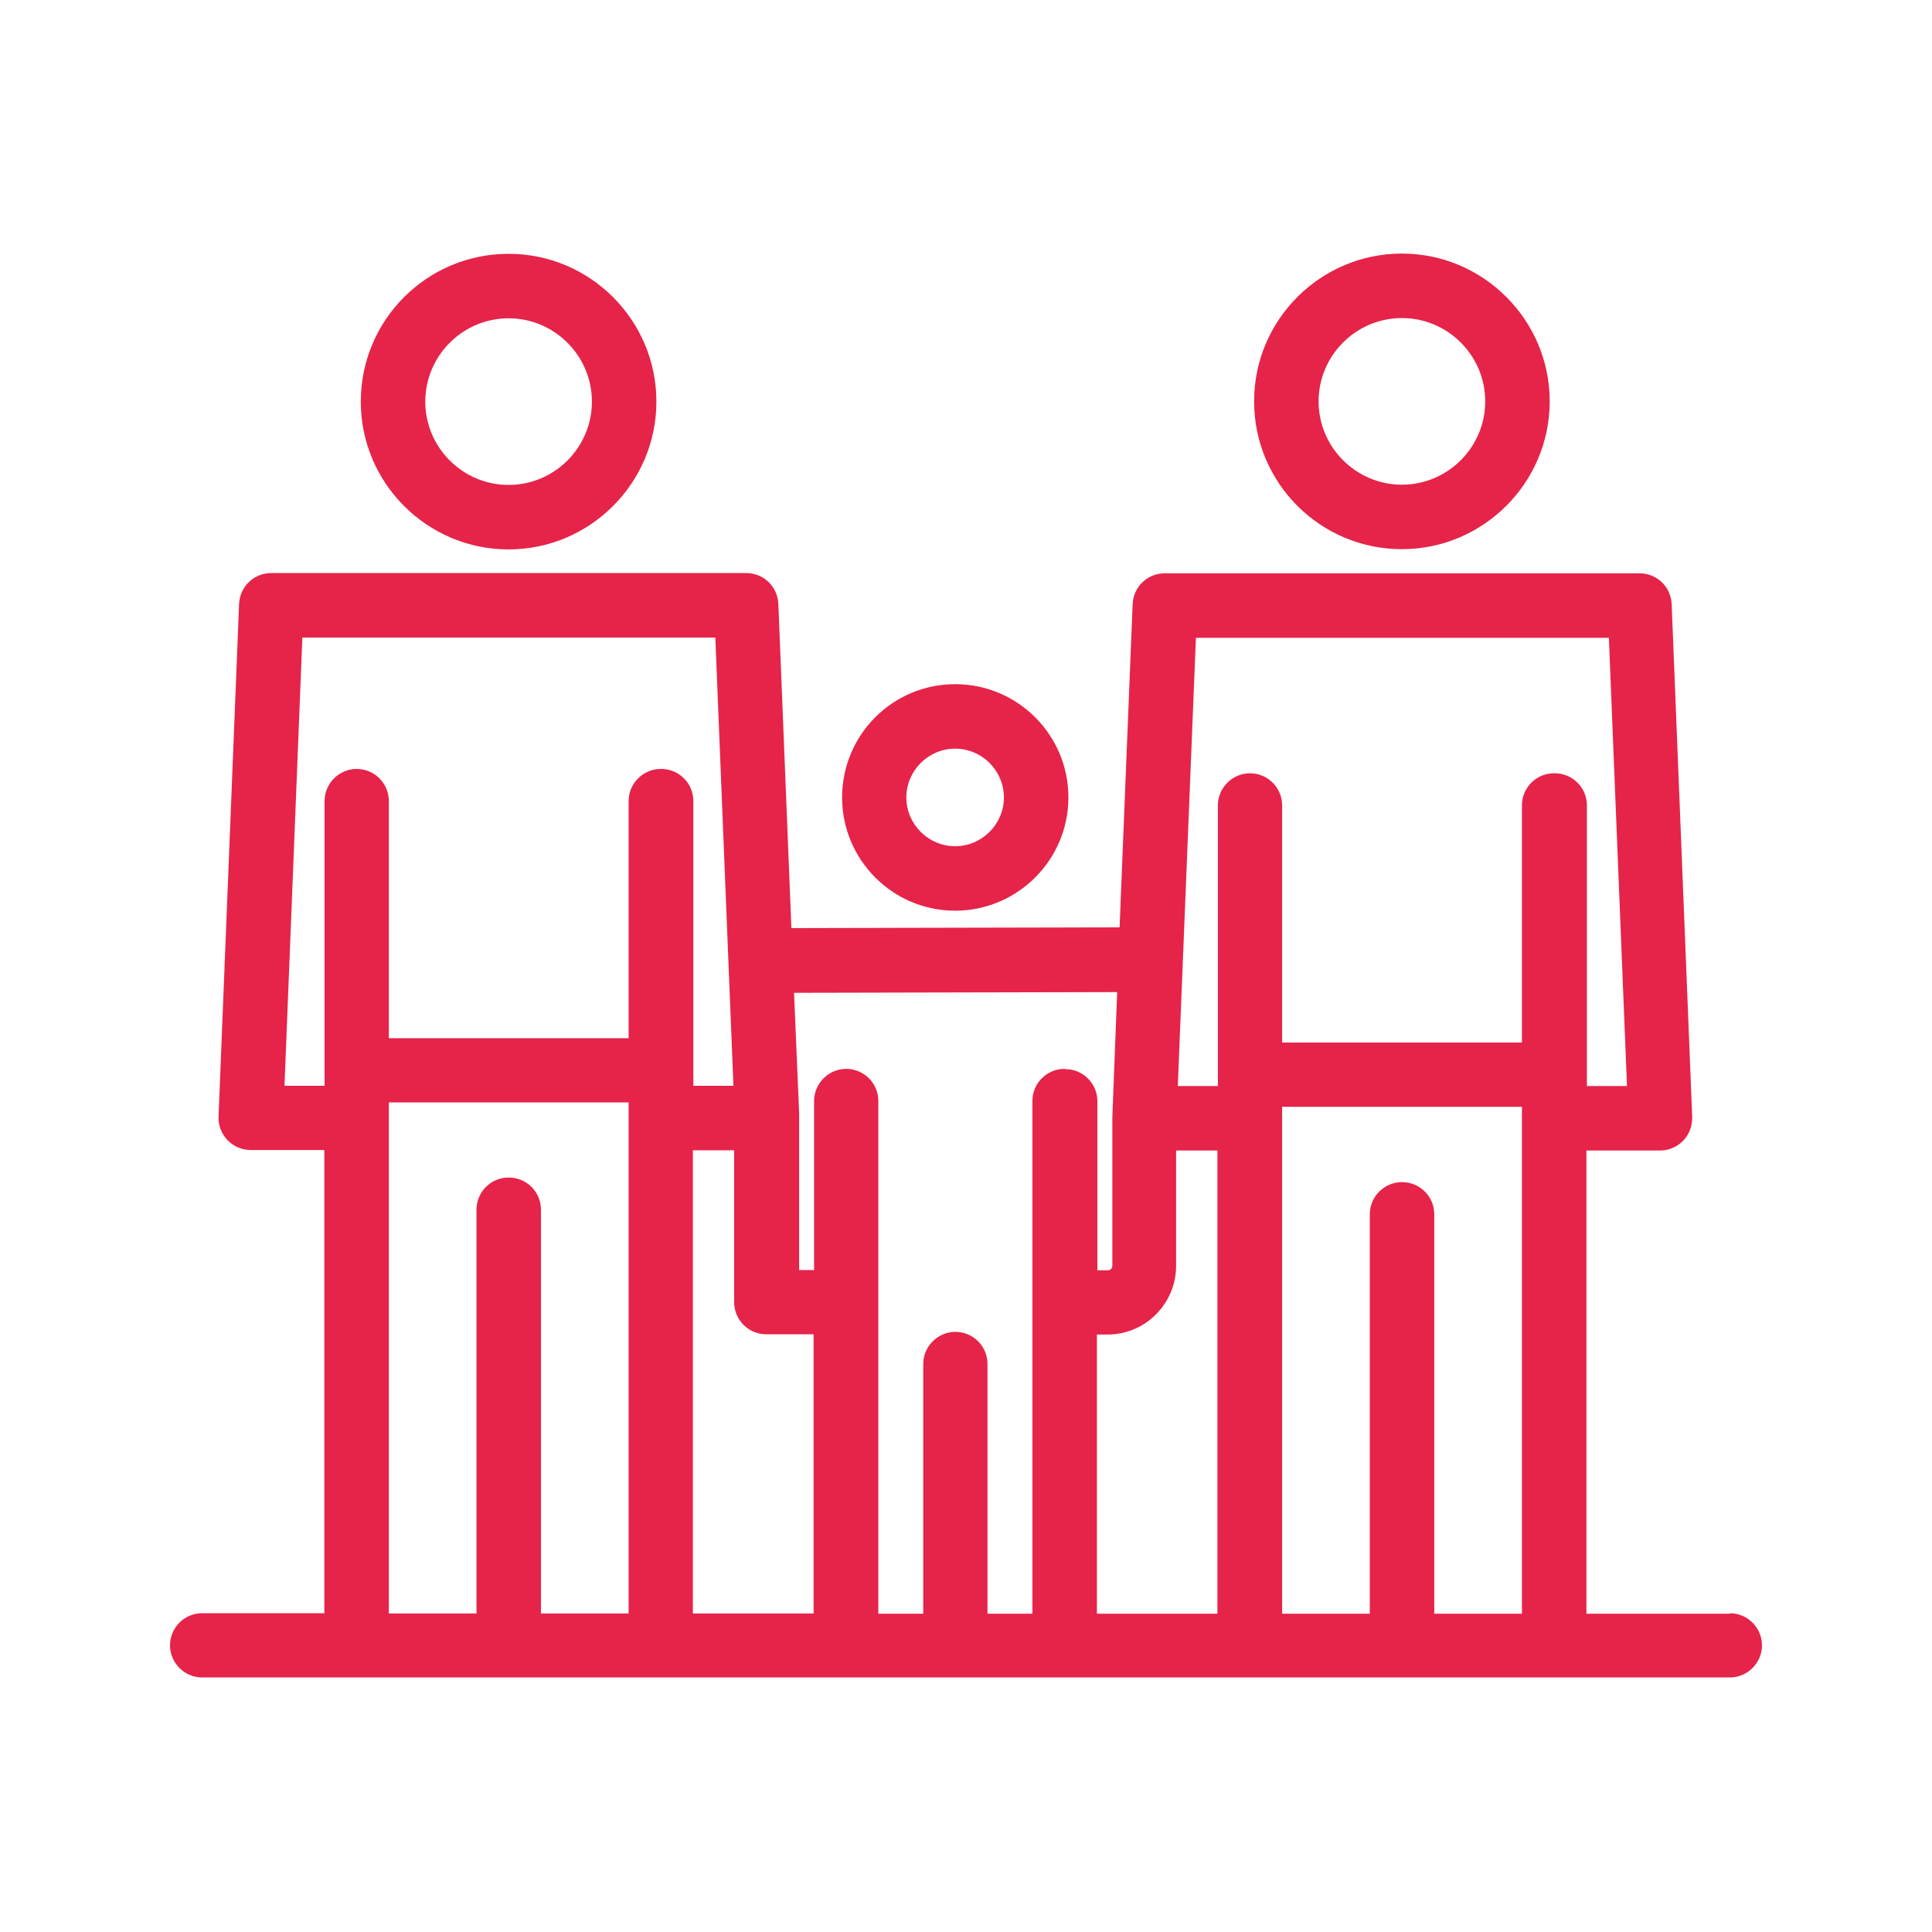 <?xml version="1.0" encoding="UTF-8"?>
<svg id="Layer_1" data-name="Layer 1" xmlns="http://www.w3.org/2000/svg" viewBox="0 0 80 80">
  <defs>
    <style>
      .cls-1 {
        fill: #e62349;
      }
    </style>
  </defs>
  <path class="cls-1" d="m39.55,37.71c2.58,0,4.69-2.1,4.69-4.69s-2.1-4.69-4.69-4.69-4.68,2.1-4.68,4.69,2.1,4.69,4.68,4.69Zm-2.02-4.69c0-1.11.91-2.02,2.02-2.02s2.02.91,2.02,2.02-.91,2.02-2.02,2.02-2.02-.91-2.02-2.02Zm-16.47-10.27c3.37,0,6.12-2.75,6.12-6.12s-2.74-6.12-6.12-6.12-6.12,2.74-6.12,6.12,2.75,6.12,6.12,6.12Zm-3.45-6.12c0-1.9,1.55-3.45,3.45-3.45s3.45,1.55,3.45,3.45-1.55,3.45-3.45,3.45-3.45-1.55-3.45-3.45Zm54.03,50.19h-5.95v-19.18h3.05c.36,0,.71-.15.96-.41.25-.26.38-.62.37-.98l-.85-21.23c-.03-.72-.61-1.28-1.33-1.28h-19.66c-.72,0-1.3.56-1.33,1.28l-.54,13.38-13.59.03-.54-13.42c-.03-.72-.61-1.28-1.33-1.28H11.23c-.72,0-1.3.56-1.33,1.28l-.85,21.22c-.02.36.12.72.37.98.25.26.6.41.96.41h3.05v19.18h-5.06c-.74,0-1.33.6-1.33,1.33s.6,1.33,1.33,1.33h63.26c.73,0,1.33-.6,1.33-1.33s-.6-1.33-1.33-1.33Zm-13.59-17.87c-.73,0-1.33.6-1.33,1.33v16.54h-3.63v-20.99h9.93v20.99s-3.63,0-3.63,0v-16.54c0-.74-.6-1.33-1.33-1.33Zm-13.97-4.69c-.74,0-1.33.6-1.33,1.33v21.23h-1.86v-10.34c0-.74-.6-1.33-1.33-1.33s-1.33.6-1.33,1.33v10.34h-1.86v-21.23c0-.74-.6-1.33-1.33-1.33s-1.33.6-1.33,1.33v7h-.62v-6.51s-.21-4.97-.21-4.97l13.38-.03-.2,5.17v6.17c0,.1-.09.18-.18.18h-.44v-7c0-.74-.6-1.33-1.33-1.33Zm6.34,22.56h-5v-11.56h.44c1.57,0,2.84-1.28,2.84-2.85v-4.77h1.71v19.18Zm13.93-34.8c-.74,0-1.33.6-1.33,1.33v9.82h-9.93v-9.82c0-.74-.6-1.33-1.33-1.33s-1.33.6-1.33,1.33v11.62h-1.66l.75-18.56h17.1l.75,18.56h-1.66v-11.62c0-.74-.6-1.33-1.33-1.33Zm-36.99-.18c-.73,0-1.33.6-1.33,1.33v9.82h-9.93v-9.82c0-.74-.6-1.33-1.33-1.33s-1.33.6-1.33,1.33v11.79h-1.66l.74-18.56h17.1l.75,18.56h-1.66v-11.79c0-.74-.6-1.33-1.33-1.33Zm1.33,15.79h1.71v6.29c0,.74.6,1.33,1.33,1.33h1.96v11.56h-5v-19.18Zm-7.63,1.13c-.74,0-1.33.6-1.33,1.33v16.72h-3.63v-21.16h9.93v21.16h-3.63v-16.72c0-.74-.6-1.33-1.33-1.33Zm36.99-26.02c3.37,0,6.12-2.75,6.12-6.12s-2.75-6.12-6.12-6.12-6.12,2.74-6.12,6.12,2.74,6.12,6.12,6.12Zm-3.45-6.12c0-1.9,1.55-3.45,3.45-3.45s3.45,1.55,3.45,3.45-1.55,3.45-3.45,3.45-3.45-1.55-3.45-3.45Z"/>
</svg>